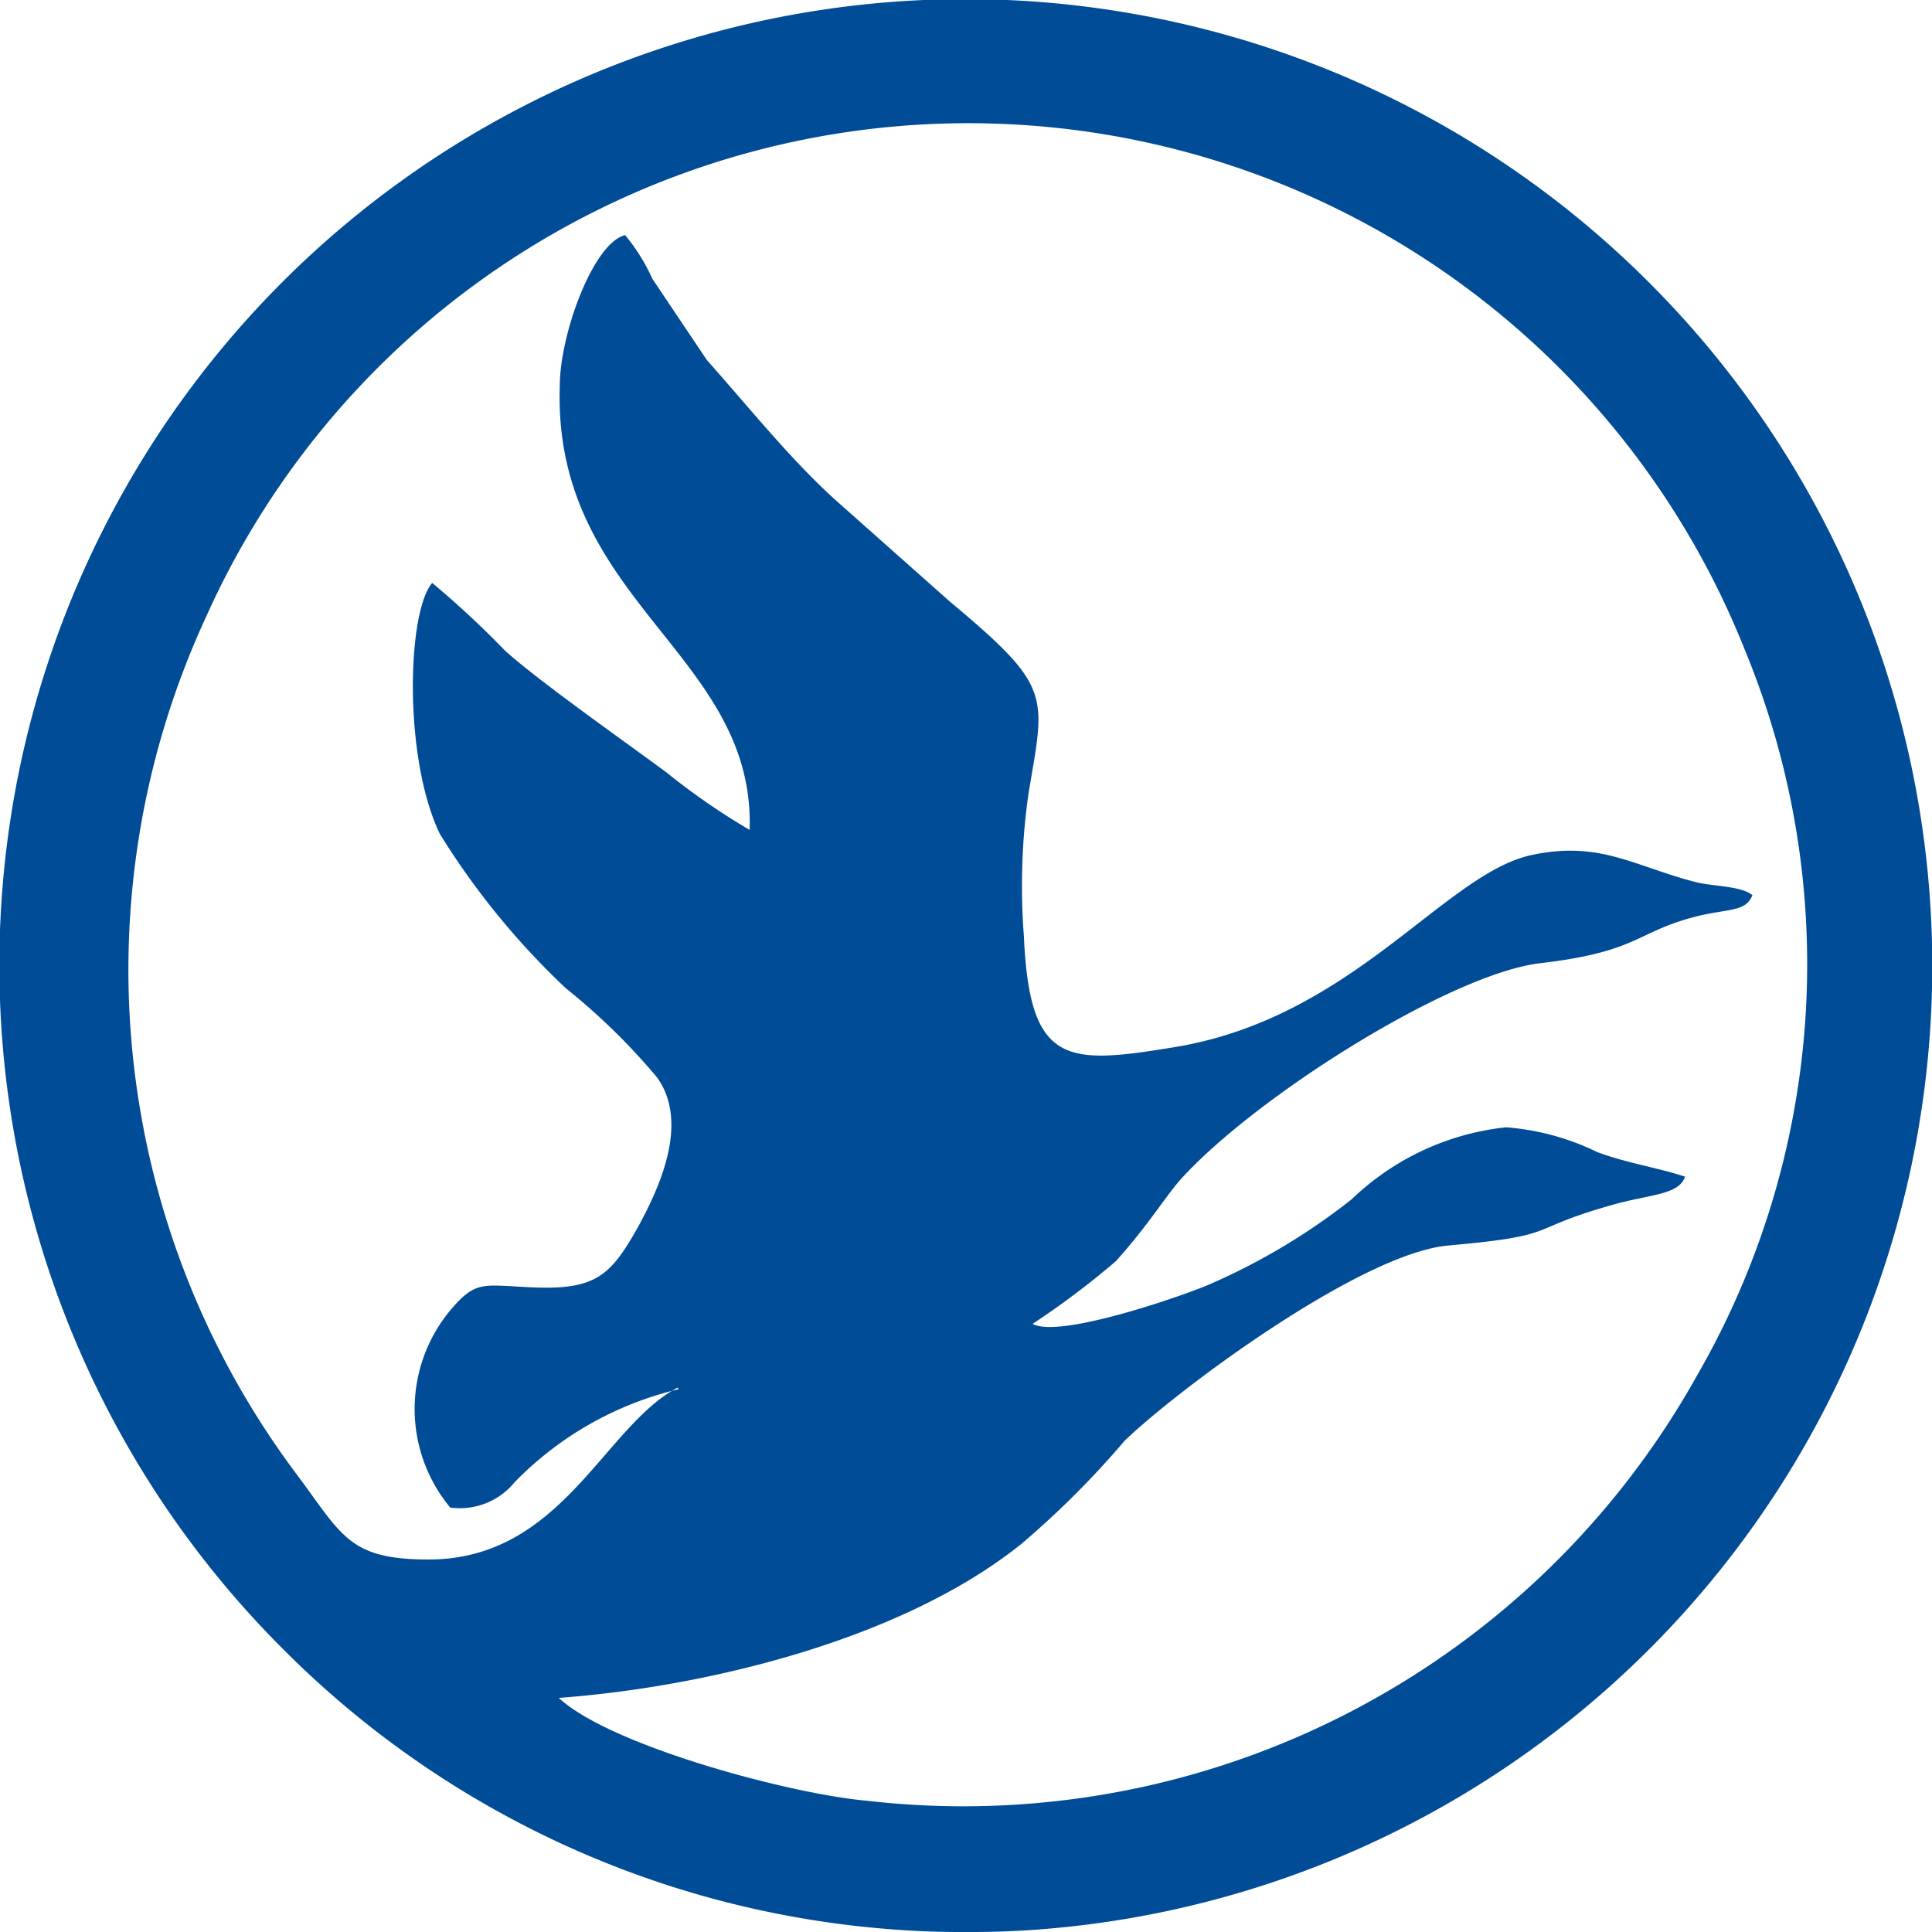 <?xml version="1.0" encoding="UTF-8"?>
<svg xmlns="http://www.w3.org/2000/svg" id="Capa_1" data-name="Capa 1" viewBox="0 0 37.55 37.55">
  <defs>
    <style>.cls-1{fill:#004c97;fill-rule:evenodd;}</style>
  </defs>
  <title>hellmann-wll-logo</title>
  <path class="cls-1" d="M13.19,27A6.56,6.56,0,0,0,10,28.81a1.37,1.37,0,0,1-1.25.49,3,3,0,0,1,.05-3.89c.43-.49.59-.44,1.34-.4,1.41.09,1.7-.16,2.27-1.18.39-.72,1-2,.36-2.89A12.47,12.47,0,0,0,11,19.21a14.85,14.85,0,0,1-2.45-3c-.71-1.47-.64-4.31-.15-4.88a18,18,0,0,1,1.42,1.32c.68.61,2.32,1.76,3.13,2.36a13.24,13.24,0,0,0,1.62,1.12c.11-3.43-3.83-4.43-3.69-8.63,0-1,.65-2.78,1.27-2.93a3.73,3.73,0,0,1,.53.85L13.74,7c.83.93,1.68,2,2.59,2.8l2.14,1.9c2,1.67,1.84,1.8,1.52,3.72a12.74,12.74,0,0,0-.09,2.77c.11,2.52.82,2.51,2.94,2.16,3.45-.57,5.23-3.36,6.92-3.73,1.34-.29,2,.22,3.22.53.34.08.87.07,1.08.25-.13.31-.41.26-1,.39-1.27.3-1.15.7-3.12.93-1.73.2-5.53,2.58-7,4.21-.29.33-.63.89-1.25,1.58a16.21,16.21,0,0,1-1.62,1.22c.51.29,2.88-.53,3.42-.76a12.48,12.48,0,0,0,2.78-1.66,5.11,5.11,0,0,1,3-1.4,4.88,4.88,0,0,1,1.77.48c.55.21,1.21.31,1.71.48-.12.36-.69.34-1.42.55-1.74.49-.95.59-3.21.79C26.41,24.39,22.9,27,21.86,28a17.62,17.62,0,0,1-2,2c-2.32,1.87-6.14,2.79-9,3,1,.93,4.5,1.87,6,2a16.33,16.33,0,0,0,16.12-8.26,16,16,0,0,0,.94-14.09A16.24,16.24,0,0,0,4,12a16.34,16.34,0,0,0,1.8,16.7c.86,1.16,1,1.61,2.53,1.61,2.59,0,3.4-2.58,4.84-3.34M17,37.47h0a17.54,17.54,0,0,0,1.78.08,17.34,17.34,0,0,0,1.77-.08h0a18.78,18.78,0,0,0,11.48-32A18.77,18.77,0,1,0,5.5,32.05,18.67,18.67,0,0,0,17,37.47Z"></path>
</svg>
